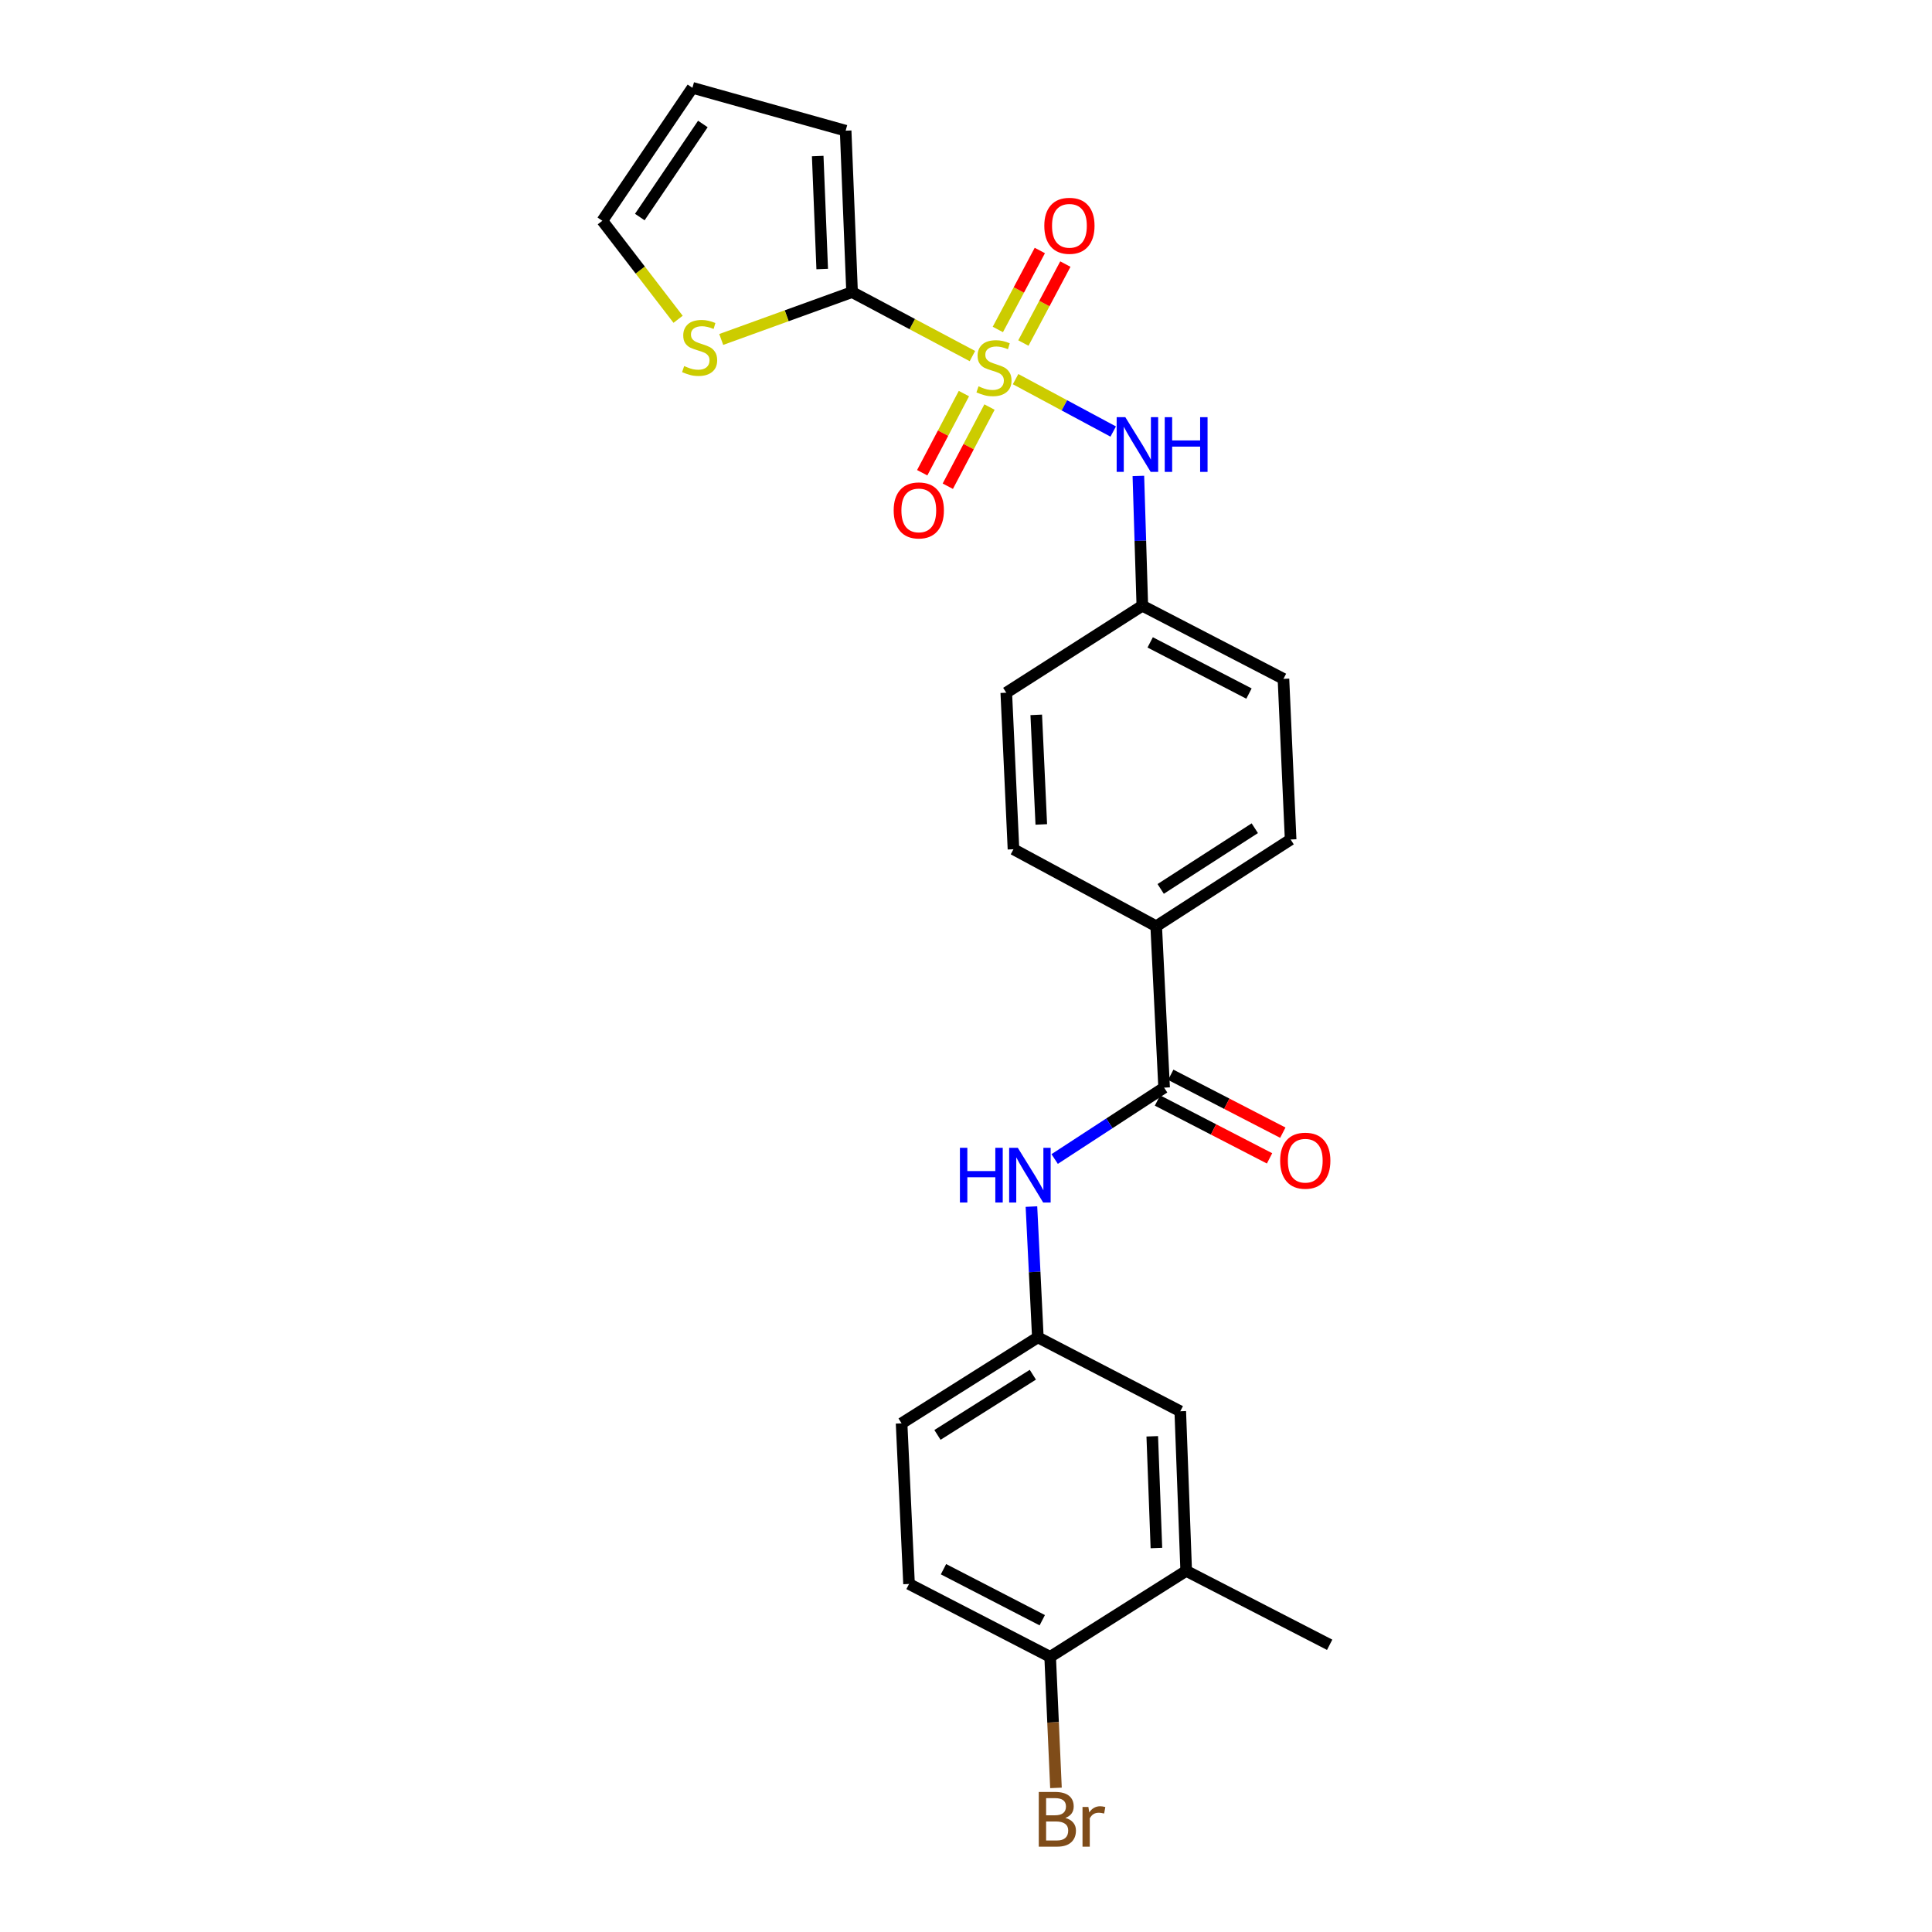 <?xml version='1.0' encoding='iso-8859-1'?>
<svg version='1.1' baseProfile='full'
              xmlns='http://www.w3.org/2000/svg'
                      xmlns:rdkit='http://www.rdkit.org/xml'
                      xmlns:xlink='http://www.w3.org/1999/xlink'
                  xml:space='preserve'
width='1000px' height='1000px' viewBox='0 0 1000 1000'>
<!-- END OF HEADER -->
<rect style='opacity:1.0;fill:#FFFFFF;stroke:none' width='1000' height='1000' x='0' y='0'> </rect>
<path class='bond-0' d='M 503.319,184.306 L 472.174,167.746' style='fill:none;fill-rule:evenodd;stroke:#CCCC00;stroke-width:6px;stroke-linecap:butt;stroke-linejoin:miter;stroke-opacity:1' />
<path class='bond-0' d='M 472.174,167.746 L 441.03,151.187' style='fill:none;fill-rule:evenodd;stroke:#000000;stroke-width:6px;stroke-linecap:butt;stroke-linejoin:miter;stroke-opacity:1' />
<path class='bond-2' d='M 525.665,196.244 L 550.931,209.805' style='fill:none;fill-rule:evenodd;stroke:#CCCC00;stroke-width:6px;stroke-linecap:butt;stroke-linejoin:miter;stroke-opacity:1' />
<path class='bond-2' d='M 550.931,209.805 L 576.196,223.366' style='fill:none;fill-rule:evenodd;stroke:#0000FF;stroke-width:6px;stroke-linecap:butt;stroke-linejoin:miter;stroke-opacity:1' />
<path class='bond-5' d='M 498.918,203.718 L 488.127,224.203' style='fill:none;fill-rule:evenodd;stroke:#CCCC00;stroke-width:6px;stroke-linecap:butt;stroke-linejoin:miter;stroke-opacity:1' />
<path class='bond-5' d='M 488.127,224.203 L 477.336,244.688' style='fill:none;fill-rule:evenodd;stroke:#FF0000;stroke-width:6px;stroke-linecap:butt;stroke-linejoin:miter;stroke-opacity:1' />
<path class='bond-5' d='M 512.162,210.695 L 501.371,231.18' style='fill:none;fill-rule:evenodd;stroke:#CCCC00;stroke-width:6px;stroke-linecap:butt;stroke-linejoin:miter;stroke-opacity:1' />
<path class='bond-5' d='M 501.371,231.18 L 490.58,251.665' style='fill:none;fill-rule:evenodd;stroke:#FF0000;stroke-width:6px;stroke-linecap:butt;stroke-linejoin:miter;stroke-opacity:1' />
<path class='bond-6' d='M 529.7,177.554 L 540.565,157.12' style='fill:none;fill-rule:evenodd;stroke:#CCCC00;stroke-width:6px;stroke-linecap:butt;stroke-linejoin:miter;stroke-opacity:1' />
<path class='bond-6' d='M 540.565,157.12 L 551.43,136.686' style='fill:none;fill-rule:evenodd;stroke:#FF0000;stroke-width:6px;stroke-linecap:butt;stroke-linejoin:miter;stroke-opacity:1' />
<path class='bond-6' d='M 516.483,170.526 L 527.348,150.092' style='fill:none;fill-rule:evenodd;stroke:#CCCC00;stroke-width:6px;stroke-linecap:butt;stroke-linejoin:miter;stroke-opacity:1' />
<path class='bond-6' d='M 527.348,150.092 L 538.213,129.658' style='fill:none;fill-rule:evenodd;stroke:#FF0000;stroke-width:6px;stroke-linecap:butt;stroke-linejoin:miter;stroke-opacity:1' />
<path class='bond-4' d='M 441.03,151.187 L 407.167,163.446' style='fill:none;fill-rule:evenodd;stroke:#000000;stroke-width:6px;stroke-linecap:butt;stroke-linejoin:miter;stroke-opacity:1' />
<path class='bond-4' d='M 407.167,163.446 L 373.304,175.706' style='fill:none;fill-rule:evenodd;stroke:#CCCC00;stroke-width:6px;stroke-linecap:butt;stroke-linejoin:miter;stroke-opacity:1' />
<path class='bond-9' d='M 441.03,151.187 L 437.703,67.642' style='fill:none;fill-rule:evenodd;stroke:#000000;stroke-width:6px;stroke-linecap:butt;stroke-linejoin:miter;stroke-opacity:1' />
<path class='bond-9' d='M 425.574,139.251 L 423.245,80.769' style='fill:none;fill-rule:evenodd;stroke:#000000;stroke-width:6px;stroke-linecap:butt;stroke-linejoin:miter;stroke-opacity:1' />
<path class='bond-1' d='M 602.547,562.964 L 598.447,479.419' style='fill:none;fill-rule:evenodd;stroke:#000000;stroke-width:6px;stroke-linecap:butt;stroke-linejoin:miter;stroke-opacity:1' />
<path class='bond-3' d='M 602.547,562.964 L 574.217,581.435' style='fill:none;fill-rule:evenodd;stroke:#000000;stroke-width:6px;stroke-linecap:butt;stroke-linejoin:miter;stroke-opacity:1' />
<path class='bond-3' d='M 574.217,581.435 L 545.887,599.907' style='fill:none;fill-rule:evenodd;stroke:#0000FF;stroke-width:6px;stroke-linecap:butt;stroke-linejoin:miter;stroke-opacity:1' />
<path class='bond-13' d='M 599.113,569.614 L 628.114,584.591' style='fill:none;fill-rule:evenodd;stroke:#000000;stroke-width:6px;stroke-linecap:butt;stroke-linejoin:miter;stroke-opacity:1' />
<path class='bond-13' d='M 628.114,584.591 L 657.115,599.569' style='fill:none;fill-rule:evenodd;stroke:#FF0000;stroke-width:6px;stroke-linecap:butt;stroke-linejoin:miter;stroke-opacity:1' />
<path class='bond-13' d='M 605.982,556.314 L 634.983,571.291' style='fill:none;fill-rule:evenodd;stroke:#000000;stroke-width:6px;stroke-linecap:butt;stroke-linejoin:miter;stroke-opacity:1' />
<path class='bond-13' d='M 634.983,571.291 L 663.984,586.269' style='fill:none;fill-rule:evenodd;stroke:#FF0000;stroke-width:6px;stroke-linecap:butt;stroke-linejoin:miter;stroke-opacity:1' />
<path class='bond-16' d='M 589.219,246.338 L 590.241,279.933' style='fill:none;fill-rule:evenodd;stroke:#0000FF;stroke-width:6px;stroke-linecap:butt;stroke-linejoin:miter;stroke-opacity:1' />
<path class='bond-16' d='M 590.241,279.933 L 591.262,313.527' style='fill:none;fill-rule:evenodd;stroke:#000000;stroke-width:6px;stroke-linecap:butt;stroke-linejoin:miter;stroke-opacity:1' />
<path class='bond-10' d='M 533.871,624.523 L 535.53,658.369' style='fill:none;fill-rule:evenodd;stroke:#0000FF;stroke-width:6px;stroke-linecap:butt;stroke-linejoin:miter;stroke-opacity:1' />
<path class='bond-10' d='M 535.53,658.369 L 537.19,692.214' style='fill:none;fill-rule:evenodd;stroke:#000000;stroke-width:6px;stroke-linecap:butt;stroke-linejoin:miter;stroke-opacity:1' />
<path class='bond-14' d='M 350.981,165.26 L 331.376,139.765' style='fill:none;fill-rule:evenodd;stroke:#CCCC00;stroke-width:6px;stroke-linecap:butt;stroke-linejoin:miter;stroke-opacity:1' />
<path class='bond-14' d='M 331.376,139.765 L 311.771,114.271' style='fill:none;fill-rule:evenodd;stroke:#000000;stroke-width:6px;stroke-linecap:butt;stroke-linejoin:miter;stroke-opacity:1' />
<path class='bond-7' d='M 598.447,479.419 L 668.029,434.528' style='fill:none;fill-rule:evenodd;stroke:#000000;stroke-width:6px;stroke-linecap:butt;stroke-linejoin:miter;stroke-opacity:1' />
<path class='bond-7' d='M 600.769,460.107 L 649.477,428.683' style='fill:none;fill-rule:evenodd;stroke:#000000;stroke-width:6px;stroke-linecap:butt;stroke-linejoin:miter;stroke-opacity:1' />
<path class='bond-26' d='M 598.447,479.419 L 524.574,439.568' style='fill:none;fill-rule:evenodd;stroke:#000000;stroke-width:6px;stroke-linecap:butt;stroke-linejoin:miter;stroke-opacity:1' />
<path class='bond-8' d='M 613.974,813.09 L 610.905,730.477' style='fill:none;fill-rule:evenodd;stroke:#000000;stroke-width:6px;stroke-linecap:butt;stroke-linejoin:miter;stroke-opacity:1' />
<path class='bond-8' d='M 598.554,801.254 L 596.406,743.425' style='fill:none;fill-rule:evenodd;stroke:#000000;stroke-width:6px;stroke-linecap:butt;stroke-linejoin:miter;stroke-opacity:1' />
<path class='bond-24' d='M 613.974,813.09 L 688.229,851.336' style='fill:none;fill-rule:evenodd;stroke:#000000;stroke-width:6px;stroke-linecap:butt;stroke-linejoin:miter;stroke-opacity:1' />
<path class='bond-27' d='M 613.974,813.09 L 543.56,857.582' style='fill:none;fill-rule:evenodd;stroke:#000000;stroke-width:6px;stroke-linecap:butt;stroke-linejoin:miter;stroke-opacity:1' />
<path class='bond-15' d='M 437.703,67.642 L 358.4,45.455' style='fill:none;fill-rule:evenodd;stroke:#000000;stroke-width:6px;stroke-linecap:butt;stroke-linejoin:miter;stroke-opacity:1' />
<path class='bond-12' d='M 537.19,692.214 L 610.905,730.477' style='fill:none;fill-rule:evenodd;stroke:#000000;stroke-width:6px;stroke-linecap:butt;stroke-linejoin:miter;stroke-opacity:1' />
<path class='bond-20' d='M 537.19,692.214 L 466.66,736.722' style='fill:none;fill-rule:evenodd;stroke:#000000;stroke-width:6px;stroke-linecap:butt;stroke-linejoin:miter;stroke-opacity:1' />
<path class='bond-20' d='M 534.599,711.55 L 485.229,742.705' style='fill:none;fill-rule:evenodd;stroke:#000000;stroke-width:6px;stroke-linecap:butt;stroke-linejoin:miter;stroke-opacity:1' />
<path class='bond-11' d='M 543.56,857.582 L 470.519,819.86' style='fill:none;fill-rule:evenodd;stroke:#000000;stroke-width:6px;stroke-linecap:butt;stroke-linejoin:miter;stroke-opacity:1' />
<path class='bond-11' d='M 539.473,838.623 L 488.344,812.218' style='fill:none;fill-rule:evenodd;stroke:#000000;stroke-width:6px;stroke-linecap:butt;stroke-linejoin:miter;stroke-opacity:1' />
<path class='bond-21' d='M 543.56,857.582 L 545.063,891.496' style='fill:none;fill-rule:evenodd;stroke:#000000;stroke-width:6px;stroke-linecap:butt;stroke-linejoin:miter;stroke-opacity:1' />
<path class='bond-21' d='M 545.063,891.496 L 546.565,925.411' style='fill:none;fill-rule:evenodd;stroke:#7F4C19;stroke-width:6px;stroke-linecap:butt;stroke-linejoin:miter;stroke-opacity:1' />
<path class='bond-25' d='M 311.771,114.271 L 358.4,45.455' style='fill:none;fill-rule:evenodd;stroke:#000000;stroke-width:6px;stroke-linecap:butt;stroke-linejoin:miter;stroke-opacity:1' />
<path class='bond-25' d='M 331.158,112.345 L 363.798,64.174' style='fill:none;fill-rule:evenodd;stroke:#000000;stroke-width:6px;stroke-linecap:butt;stroke-linejoin:miter;stroke-opacity:1' />
<path class='bond-22' d='M 591.262,313.527 L 520.849,358.543' style='fill:none;fill-rule:evenodd;stroke:#000000;stroke-width:6px;stroke-linecap:butt;stroke-linejoin:miter;stroke-opacity:1' />
<path class='bond-23' d='M 591.262,313.527 L 664.312,351.374' style='fill:none;fill-rule:evenodd;stroke:#000000;stroke-width:6px;stroke-linecap:butt;stroke-linejoin:miter;stroke-opacity:1' />
<path class='bond-23' d='M 595.333,332.496 L 646.468,358.989' style='fill:none;fill-rule:evenodd;stroke:#000000;stroke-width:6px;stroke-linecap:butt;stroke-linejoin:miter;stroke-opacity:1' />
<path class='bond-17' d='M 668.029,434.528 L 664.312,351.374' style='fill:none;fill-rule:evenodd;stroke:#000000;stroke-width:6px;stroke-linecap:butt;stroke-linejoin:miter;stroke-opacity:1' />
<path class='bond-18' d='M 524.574,439.568 L 520.849,358.543' style='fill:none;fill-rule:evenodd;stroke:#000000;stroke-width:6px;stroke-linecap:butt;stroke-linejoin:miter;stroke-opacity:1' />
<path class='bond-18' d='M 538.969,426.726 L 536.361,370.009' style='fill:none;fill-rule:evenodd;stroke:#000000;stroke-width:6px;stroke-linecap:butt;stroke-linejoin:miter;stroke-opacity:1' />
<path class='bond-19' d='M 470.519,819.86 L 466.66,736.722' style='fill:none;fill-rule:evenodd;stroke:#000000;stroke-width:6px;stroke-linecap:butt;stroke-linejoin:miter;stroke-opacity:1' />
<path  class='atom-0' d='M 506.479 199.96
Q 506.799 200.08, 508.119 200.64
Q 509.439 201.2, 510.879 201.56
Q 512.359 201.88, 513.799 201.88
Q 516.479 201.88, 518.039 200.6
Q 519.599 199.28, 519.599 197
Q 519.599 195.44, 518.799 194.48
Q 518.039 193.52, 516.839 193
Q 515.639 192.48, 513.639 191.88
Q 511.119 191.12, 509.599 190.4
Q 508.119 189.68, 507.039 188.16
Q 505.999 186.64, 505.999 184.08
Q 505.999 180.52, 508.399 178.32
Q 510.839 176.12, 515.639 176.12
Q 518.919 176.12, 522.639 177.68
L 521.719 180.76
Q 518.319 179.36, 515.759 179.36
Q 512.999 179.36, 511.479 180.52
Q 509.959 181.64, 509.999 183.6
Q 509.999 185.12, 510.759 186.04
Q 511.559 186.96, 512.679 187.48
Q 513.839 188, 515.759 188.6
Q 518.319 189.4, 519.839 190.2
Q 521.359 191, 522.439 192.64
Q 523.559 194.24, 523.559 197
Q 523.559 200.92, 520.919 203.04
Q 518.319 205.12, 513.959 205.12
Q 511.439 205.12, 509.519 204.56
Q 507.639 204.04, 505.399 203.12
L 506.479 199.96
' fill='#CCCC00'/>
<path  class='atom-3' d='M 582.466 215.931
L 591.746 230.931
Q 592.666 232.411, 594.146 235.091
Q 595.626 237.771, 595.706 237.931
L 595.706 215.931
L 599.466 215.931
L 599.466 244.251
L 595.586 244.251
L 585.626 227.851
Q 584.466 225.931, 583.226 223.731
Q 582.026 221.531, 581.666 220.851
L 581.666 244.251
L 577.986 244.251
L 577.986 215.931
L 582.466 215.931
' fill='#0000FF'/>
<path  class='atom-3' d='M 602.866 215.931
L 606.706 215.931
L 606.706 227.971
L 621.186 227.971
L 621.186 215.931
L 625.026 215.931
L 625.026 244.251
L 621.186 244.251
L 621.186 231.171
L 606.706 231.171
L 606.706 244.251
L 602.866 244.251
L 602.866 215.931
' fill='#0000FF'/>
<path  class='atom-4' d='M 496.854 594.102
L 500.694 594.102
L 500.694 606.142
L 515.174 606.142
L 515.174 594.102
L 519.014 594.102
L 519.014 622.422
L 515.174 622.422
L 515.174 609.342
L 500.694 609.342
L 500.694 622.422
L 496.854 622.422
L 496.854 594.102
' fill='#0000FF'/>
<path  class='atom-4' d='M 526.814 594.102
L 536.094 609.102
Q 537.014 610.582, 538.494 613.262
Q 539.974 615.942, 540.054 616.102
L 540.054 594.102
L 543.814 594.102
L 543.814 622.422
L 539.934 622.422
L 529.974 606.022
Q 528.814 604.102, 527.574 601.902
Q 526.374 599.702, 526.014 599.022
L 526.014 622.422
L 522.334 622.422
L 522.334 594.102
L 526.814 594.102
' fill='#0000FF'/>
<path  class='atom-5' d='M 354.126 189.473
Q 354.446 189.593, 355.766 190.153
Q 357.086 190.713, 358.526 191.073
Q 360.006 191.393, 361.446 191.393
Q 364.126 191.393, 365.686 190.113
Q 367.246 188.793, 367.246 186.513
Q 367.246 184.953, 366.446 183.993
Q 365.686 183.033, 364.486 182.513
Q 363.286 181.993, 361.286 181.393
Q 358.766 180.633, 357.246 179.913
Q 355.766 179.193, 354.686 177.673
Q 353.646 176.153, 353.646 173.593
Q 353.646 170.033, 356.046 167.833
Q 358.486 165.633, 363.286 165.633
Q 366.566 165.633, 370.286 167.193
L 369.366 170.273
Q 365.966 168.873, 363.406 168.873
Q 360.646 168.873, 359.126 170.033
Q 357.606 171.153, 357.646 173.113
Q 357.646 174.633, 358.406 175.553
Q 359.206 176.473, 360.326 176.993
Q 361.486 177.513, 363.406 178.113
Q 365.966 178.913, 367.486 179.713
Q 369.006 180.513, 370.086 182.153
Q 371.206 183.753, 371.206 186.513
Q 371.206 190.433, 368.566 192.553
Q 365.966 194.633, 361.606 194.633
Q 359.086 194.633, 357.166 194.073
Q 355.286 193.553, 353.046 192.633
L 354.126 189.473
' fill='#CCCC00'/>
<path  class='atom-6' d='M 462.567 264.184
Q 462.567 257.384, 465.927 253.584
Q 469.287 249.784, 475.567 249.784
Q 481.847 249.784, 485.207 253.584
Q 488.567 257.384, 488.567 264.184
Q 488.567 271.064, 485.167 274.984
Q 481.767 278.864, 475.567 278.864
Q 469.327 278.864, 465.927 274.984
Q 462.567 271.104, 462.567 264.184
M 475.567 275.664
Q 479.887 275.664, 482.207 272.784
Q 484.567 269.864, 484.567 264.184
Q 484.567 258.624, 482.207 255.824
Q 479.887 252.984, 475.567 252.984
Q 471.247 252.984, 468.887 255.784
Q 466.567 258.584, 466.567 264.184
Q 466.567 269.904, 468.887 272.784
Q 471.247 275.664, 475.567 275.664
' fill='#FF0000'/>
<path  class='atom-7' d='M 540.531 116.871
Q 540.531 110.071, 543.891 106.271
Q 547.251 102.471, 553.531 102.471
Q 559.811 102.471, 563.171 106.271
Q 566.531 110.071, 566.531 116.871
Q 566.531 123.751, 563.131 127.671
Q 559.731 131.551, 553.531 131.551
Q 547.291 131.551, 543.891 127.671
Q 540.531 123.791, 540.531 116.871
M 553.531 128.351
Q 557.851 128.351, 560.171 125.471
Q 562.531 122.551, 562.531 116.871
Q 562.531 111.311, 560.171 108.511
Q 557.851 105.671, 553.531 105.671
Q 549.211 105.671, 546.851 108.471
Q 544.531 111.271, 544.531 116.871
Q 544.531 122.591, 546.851 125.471
Q 549.211 128.351, 553.531 128.351
' fill='#FF0000'/>
<path  class='atom-14' d='M 662.605 600.774
Q 662.605 593.974, 665.965 590.174
Q 669.325 586.374, 675.605 586.374
Q 681.885 586.374, 685.245 590.174
Q 688.605 593.974, 688.605 600.774
Q 688.605 607.654, 685.205 611.574
Q 681.805 615.454, 675.605 615.454
Q 669.365 615.454, 665.965 611.574
Q 662.605 607.694, 662.605 600.774
M 675.605 612.254
Q 679.925 612.254, 682.245 609.374
Q 684.605 606.454, 684.605 600.774
Q 684.605 595.214, 682.245 592.414
Q 679.925 589.574, 675.605 589.574
Q 671.285 589.574, 668.925 592.374
Q 666.605 595.174, 666.605 600.774
Q 666.605 606.494, 668.925 609.374
Q 671.285 612.254, 675.605 612.254
' fill='#FF0000'/>
<path  class='atom-22' d='M 551.426 940.955
Q 554.146 941.715, 555.506 943.395
Q 556.906 945.035, 556.906 947.475
Q 556.906 951.395, 554.386 953.635
Q 551.906 955.835, 547.186 955.835
L 537.666 955.835
L 537.666 927.515
L 546.026 927.515
Q 550.866 927.515, 553.306 929.475
Q 555.746 931.435, 555.746 935.035
Q 555.746 939.315, 551.426 940.955
M 541.466 930.715
L 541.466 939.595
L 546.026 939.595
Q 548.826 939.595, 550.266 938.475
Q 551.746 937.315, 551.746 935.035
Q 551.746 930.715, 546.026 930.715
L 541.466 930.715
M 547.186 952.635
Q 549.946 952.635, 551.426 951.315
Q 552.906 949.995, 552.906 947.475
Q 552.906 945.155, 551.266 943.995
Q 549.666 942.795, 546.586 942.795
L 541.466 942.795
L 541.466 952.635
L 547.186 952.635
' fill='#7F4C19'/>
<path  class='atom-22' d='M 563.346 935.275
L 563.786 938.115
Q 565.946 934.915, 569.466 934.915
Q 570.586 934.915, 572.106 935.315
L 571.506 938.675
Q 569.786 938.275, 568.826 938.275
Q 567.146 938.275, 566.026 938.955
Q 564.946 939.595, 564.066 941.155
L 564.066 955.835
L 560.306 955.835
L 560.306 935.275
L 563.346 935.275
' fill='#7F4C19'/>
</svg>
